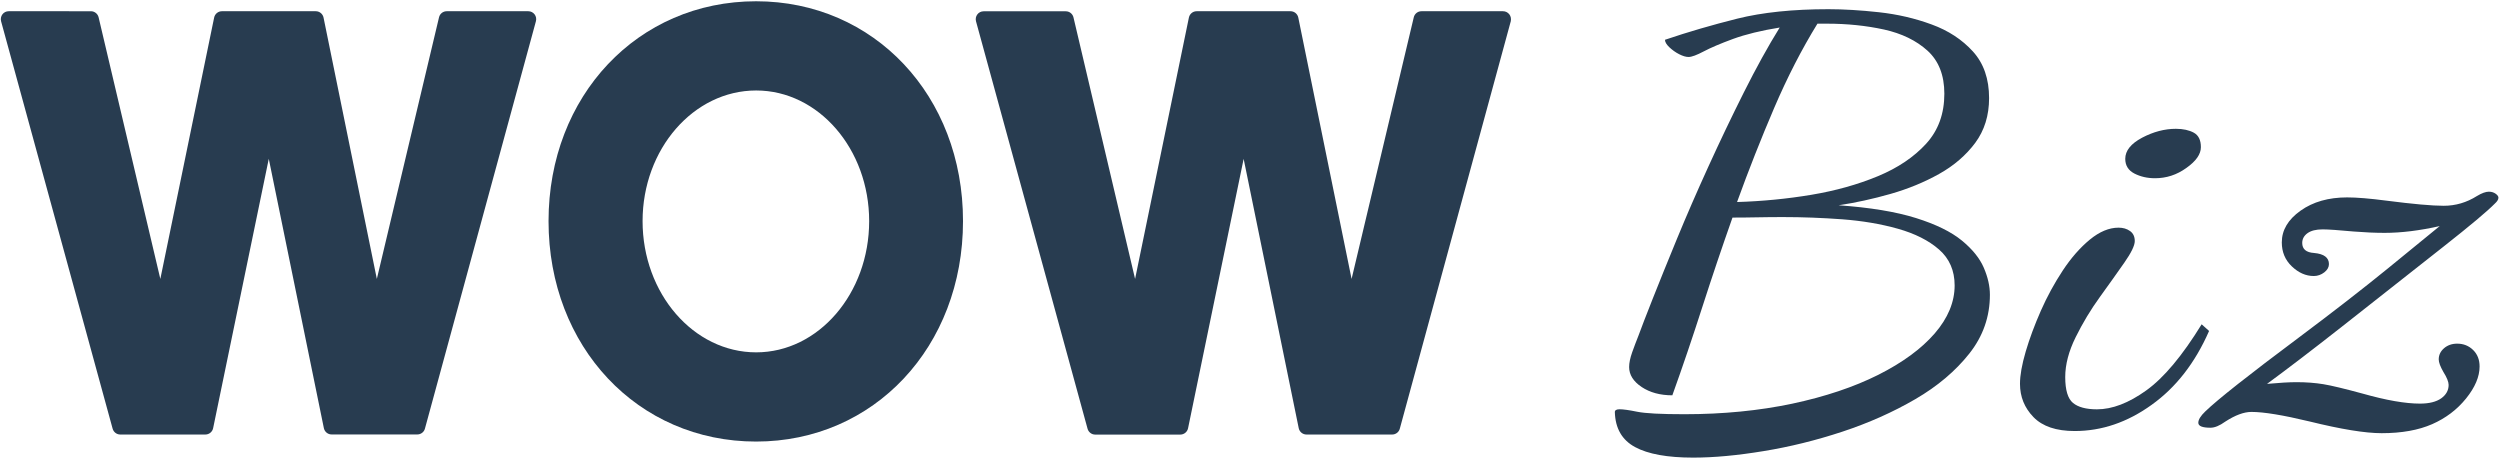 <?xml version="1.0" encoding="utf-8"?>
<!-- Generator: Adobe Illustrator 26.5.3, SVG Export Plug-In . SVG Version: 6.00 Build 0)  -->
<svg version="1.1" id="レイヤー_1" xmlns="http://www.w3.org/2000/svg" xmlns:xlink="http://www.w3.org/1999/xlink" x="0px"
	 y="0px" viewBox="0 0 394 73" style="enable-background:new 0 0 394 73;" xml:space="preserve">
<style type="text/css">
	.st0{fill:#283C50;}
</style>
<g>
	<g>
		<path class="st0" d="M84.25,2.26c-0.24-0.31-0.6-0.49-0.99-0.49H70.4c-0.58,0-1.08,0.4-1.21,0.96l-9.8,41.23l-8.4-41.19
			c-0.12-0.58-0.63-1-1.22-1h-14.8c-0.59,0-1.1,0.42-1.22,1l-8.48,41.19L15.54,2.73c-0.13-0.56-0.64-0.96-1.21-0.96H1.37
			c-0.39,0-0.76,0.18-0.99,0.49C0.15,2.57,0.07,2.97,0.17,3.35l17.58,64.21c0.15,0.54,0.64,0.92,1.2,0.92h13.42
			c0.59,0,1.1-0.42,1.22-1l8.77-42.45l8.68,42.44c0.12,0.58,0.63,1,1.22,1h13.51c0.56,0,1.06-0.38,1.2-0.92L84.46,3.35
			C84.56,2.97,84.49,2.57,84.25,2.26z"/>
		<path class="st0" d="M119.16,0.2c-18.65,0-32.71,14.9-32.71,34.65c0,19.81,14.06,34.74,32.71,34.74
			c18.59,0,32.61-14.93,32.61-34.74C151.78,15.09,137.76,0.2,119.16,0.2z M136.98,34.85c0,11.4-7.99,20.68-17.81,20.68
			c-9.87,0-17.9-9.28-17.9-20.68c0-11.35,8.03-20.59,17.9-20.59C128.99,14.26,136.98,23.49,136.98,34.85z"/>
		<path class="st0" d="M237.87,2.26c-0.24-0.31-0.6-0.49-0.99-0.49h-12.86c-0.58,0-1.08,0.4-1.21,0.96l-9.8,41.23l-8.4-41.19
			c-0.12-0.58-0.63-1-1.22-1h-14.8c-0.59,0-1.1,0.42-1.22,1l-8.48,41.19l-9.71-41.22c-0.13-0.56-0.63-0.96-1.21-0.96h-12.95
			c-0.39,0-0.76,0.18-0.99,0.49c-0.24,0.31-0.31,0.71-0.21,1.09l17.58,64.21c0.15,0.54,0.64,0.92,1.2,0.92h13.42
			c0.59,0,1.1-0.42,1.22-1l8.76-42.45l8.68,42.44c0.12,0.58,0.63,1,1.22,1h13.51c0.56,0,1.06-0.38,1.2-0.92l17.49-64.21
			C238.18,2.97,238.11,2.57,237.87,2.26z"/>
	</g>
	<g>
		<g>
			<g>
				<path class="st0" d="M266.84,72.12c-4.04,0-7.1-0.55-9.15-1.66c-2.06-1.11-3.12-2.95-3.19-5.52c0-0.29,0.25-0.44,0.75-0.44
					c0.57,0,1.49,0.13,2.77,0.39c1.28,0.26,3.76,0.39,7.45,0.39c6.1,0,11.76-0.56,16.98-1.66c5.21-1.11,9.74-2.63,13.57-4.55
					c3.83-1.93,6.79-4.1,8.89-6.52c2.09-2.42,3.14-4.95,3.14-7.57c0-2.33-0.82-4.22-2.45-5.65c-1.63-1.43-3.8-2.52-6.49-3.28
					c-2.7-0.76-5.62-1.25-8.78-1.49c-3.16-0.23-6.26-0.35-9.31-0.35c-1.35,0-2.71,0.01-4.1,0.04c-1.38,0.03-2.68,0.04-3.88,0.04
					c-1.63,4.61-3.21,9.3-4.74,14.05c-1.53,4.76-3.1,9.41-4.74,13.96c-1.92,0-3.53-0.44-4.84-1.31c-1.31-0.88-1.97-1.93-1.97-3.15
					c0-0.64,0.16-1.41,0.48-2.32c0.32-0.9,0.66-1.79,1.01-2.67c0.42-1.17,1.17-3.09,2.23-5.78c1.06-2.68,2.34-5.84,3.83-9.46
					c1.49-3.62,3.14-7.41,4.95-11.38c1.81-3.97,3.67-7.86,5.59-11.69c1.92-3.82,3.79-7.22,5.64-10.2c-2.91,0.47-5.36,1.07-7.34,1.79
					c-1.99,0.73-3.53,1.39-4.63,1.97c-1.1,0.58-1.9,0.88-2.39,0.88c-0.43,0-0.92-0.15-1.49-0.44c-0.57-0.29-1.08-0.66-1.54-1.09
					c-0.46-0.44-0.69-0.83-0.69-1.18c3.62-1.23,7.41-2.33,11.39-3.33c3.97-0.99,8.76-1.49,14.37-1.49c2.41,0,5.07,0.16,7.98,0.48
					c2.91,0.32,5.67,0.96,8.3,1.93c2.62,0.96,4.79,2.38,6.49,4.25c1.7,1.87,2.55,4.32,2.55,7.35c0,2.74-0.73,5.09-2.18,7.05
					c-1.46,1.96-3.35,3.59-5.69,4.9c-2.34,1.31-4.9,2.36-7.66,3.15c-2.77,0.79-5.5,1.39-8.19,1.79c4.96,0.35,9.03,1.02,12.19,2.01
					c3.16,0.99,5.57,2.18,7.24,3.55c1.67,1.37,2.82,2.8,3.46,4.29c0.64,1.49,0.96,2.9,0.96,4.25c0,3.45-1.08,6.54-3.25,9.28
					c-2.17,2.74-5,5.14-8.51,7.18c-3.51,2.04-7.34,3.75-11.49,5.12c-4.15,1.37-8.28,2.39-12.4,3.06
					C273.79,71.78,270.1,72.12,266.84,72.12z M273.76,31.84c3.97-0.12,7.88-0.5,11.71-1.14c3.83-0.64,7.32-1.62,10.48-2.93
					c3.16-1.31,5.69-3.02,7.61-5.12c1.92-2.1,2.87-4.73,2.87-7.88c0-2.92-0.89-5.18-2.66-6.79c-1.77-1.6-4.06-2.71-6.86-3.33
					c-2.8-0.61-5.8-0.92-8.99-0.92c-0.21,0-0.44,0-0.69,0c-0.25,0-0.52,0-0.8,0c-2.48,4.03-4.75,8.45-6.81,13.26
					C277.55,21.82,275.6,26.76,273.76,31.84z"/>
				<path class="st0" d="M326.97,67.93c-2.91,0-5.07-0.73-6.49-2.19c-1.42-1.46-2.13-3.21-2.13-5.25c0-1.34,0.3-3.03,0.9-5.08
					c0.6-2.04,1.4-4.19,2.39-6.44c0.99-2.25,2.15-4.36,3.46-6.35c1.31-1.98,2.73-3.6,4.26-4.86c1.53-1.25,3.03-1.88,4.52-1.88
					c0.71,0,1.31,0.17,1.81,0.53c0.5,0.35,0.75,0.88,0.75,1.58c0,0.7-0.55,1.84-1.65,3.41c-1.1,1.58-2.38,3.37-3.83,5.38
					c-1.46,2.01-2.73,4.13-3.83,6.35c-1.1,2.22-1.65,4.32-1.65,6.3c0,2.04,0.41,3.4,1.22,4.07c0.81,0.67,2.08,1.01,3.78,1.01
					c2.41,0,5-0.99,7.77-2.98c2.77-1.98,5.68-5.46,8.73-10.42l1.17,1.05c-2.2,5.02-5.21,8.9-9.05,11.64
					C335.27,66.56,331.23,67.93,326.97,67.93z M339.63,28.09c-1.21,0-2.29-0.25-3.25-0.74c-0.96-0.5-1.44-1.27-1.44-2.32
					c0-1.28,0.89-2.39,2.66-3.33c1.77-0.93,3.55-1.4,5.32-1.4c1.13,0,2.08,0.21,2.82,0.61c0.75,0.41,1.12,1.17,1.12,2.28
					c0,1.11-0.76,2.2-2.29,3.28C343.06,27.56,341.41,28.09,339.63,28.09z"/>
				<path class="st0" d="M384.5,35.63c-3.15,0.71-6.05,1.07-8.68,1.07c-1.46,0-3.07-0.07-4.83-0.21c-2.46-0.23-4.11-0.34-4.94-0.34
					c-1.04,0-1.84,0.2-2.39,0.6c-0.55,0.4-0.83,0.91-0.83,1.54c0,0.97,0.62,1.5,1.87,1.58c1.56,0.14,2.34,0.73,2.34,1.75
					c0,0.48-0.24,0.92-0.73,1.3s-1.04,0.58-1.66,0.58c-1.25,0-2.4-0.51-3.46-1.52c-1.06-1.01-1.58-2.27-1.58-3.78
					c0-1.94,0.99-3.6,2.96-5c1.97-1.4,4.42-2.09,7.33-2.09c1.52,0,3.59,0.17,6.18,0.51c4.19,0.54,7.21,0.81,9.04,0.81
					c1.87,0,3.62-0.51,5.25-1.54c0.76-0.46,1.39-0.68,1.87-0.68c0.42,0,0.77,0.11,1.07,0.32c0.29,0.21,0.44,0.42,0.44,0.62
					c0,0.29-0.19,0.6-0.57,0.94c-1.18,1.2-3.86,3.45-8.05,6.75l-16.11,12.69c-4.71,3.7-8.63,6.69-11.74,8.97
					c1.97-0.18,3.52-0.27,4.62-0.27c1.56,0,2.98,0.11,4.26,0.32c1.28,0.21,3.34,0.71,6.18,1.48c3.71,1.05,6.72,1.58,9.04,1.58
					c1.46,0,2.57-0.28,3.35-0.83c0.78-0.56,1.17-1.26,1.17-2.12c0-0.48-0.28-1.17-0.83-2.05c-0.49-0.85-0.73-1.51-0.73-1.97
					c0-0.68,0.28-1.27,0.83-1.75c0.55-0.48,1.25-0.73,2.08-0.73c1,0,1.84,0.34,2.52,1.01s1.01,1.54,1.01,2.59
					c0,1.6-0.71,3.28-2.13,5.04c-1.42,1.76-3.21,3.11-5.35,4.05c-2.15,0.94-4.8,1.42-7.95,1.42c-2.6,0-6.39-0.62-11.38-1.85
					c-4.16-1-7.21-1.5-9.15-1.5c-1.18,0-2.55,0.51-4.11,1.52c-0.9,0.65-1.68,0.97-2.34,0.97c-1.28,0-1.92-0.26-1.92-0.78
					c0-0.49,0.36-1.08,1.09-1.78c1.94-1.88,6.86-5.76,14.76-11.66c5.33-3.99,10.01-7.62,14.03-10.89L384.5,35.63z"/>
			</g>
		</g>
	</g>
</g>
</svg>
